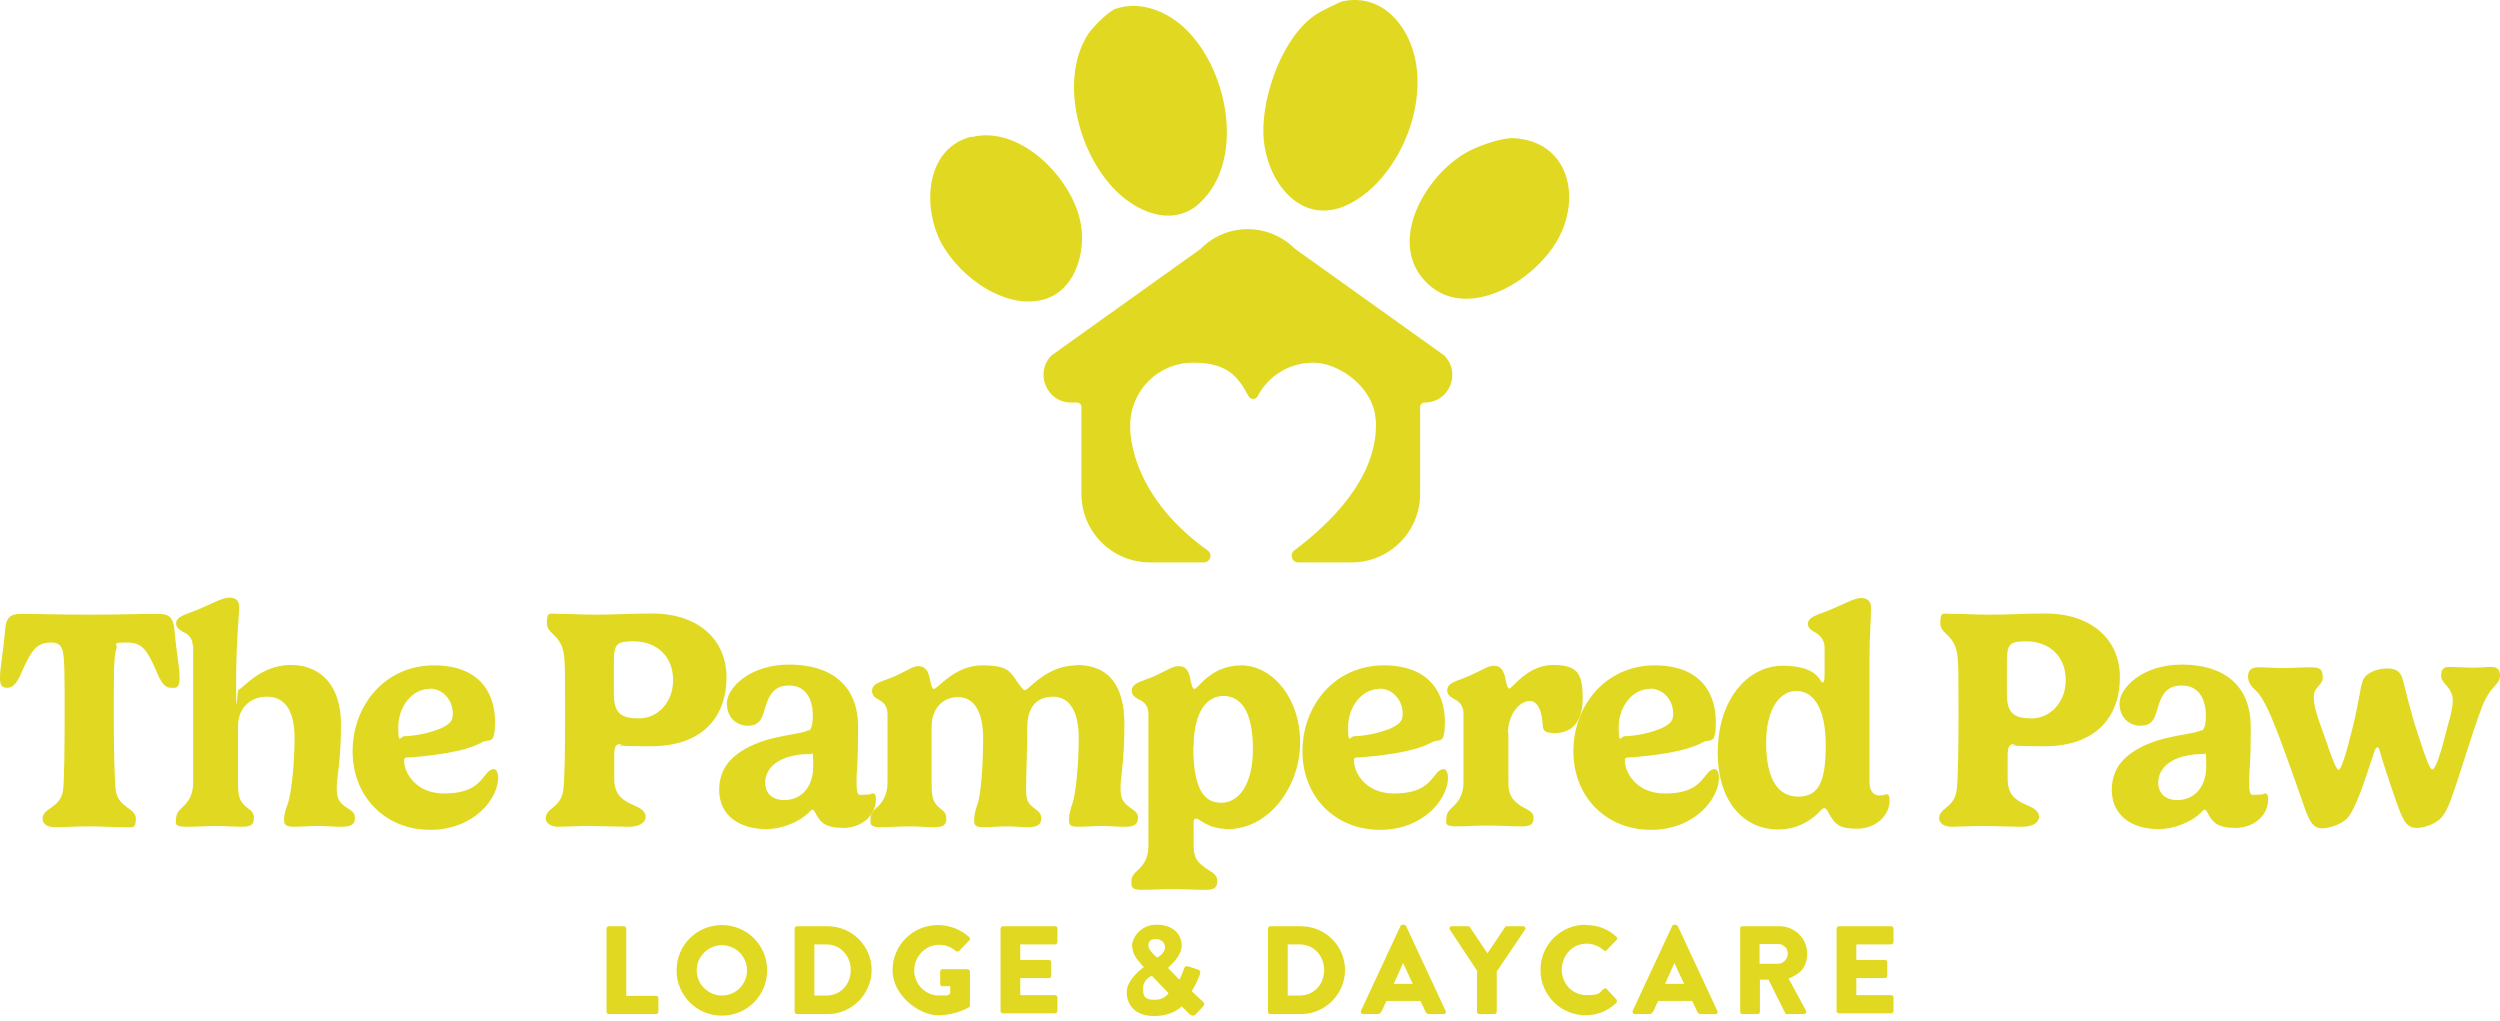 <?xml version="1.0" encoding="UTF-8"?>
<svg id="Layer_2" xmlns="http://www.w3.org/2000/svg" version="1.1" viewBox="0 0 645.9 263.7">
  <!-- Generator: Adobe Illustrator 29.2.0, SVG Export Plug-In . SVG Version: 2.1.0 Build 108)  -->
  <defs>
    <style>
      .st0 {
        fill: #e1d921;
      }
    </style>
  </defs>
  <g id="Layer_1-2">
    <g>
      <g>
        <g>
          <path class="st0" d="M158.7,201.2c0,3.9,1.9,5.4,4.5,6.6,1.9.8,3.6,1.6,3.6,3.2s-1.7,2.6-4.3,2.6-7.6-.2-10.2-.2-6.2.2-8.1.2-3.2-.9-3.2-2.2c0-2.7,3.8-2.6,4.5-7.1.4-2.3.5-11.6.5-19.4s0-13.1-.2-14.8c-.5-6.4-4.5-6-4.5-9.1s.6-2.4,2.9-2.4c4.1,0,5.4.2,10.1.2s9.2-.3,14.2-.3c11.6,0,19.2,6.5,19.2,16.5s-6,17.8-19.5,17.8-5.9-.6-7.6-.6-1.9.8-1.9,3.2v5.8h0ZM163.7,165.7c-4.3,0-5.1.5-5.1,5.4v8.2c0,5.3,2.2,6.3,6.6,6.3s8.7-3.8,8.7-9.9-4.2-10-10.2-10h0Z"/>
          <path class="st0" d="M209,188.8c.5-.4,1-1.2,1-3.9,0-4.4-1.9-7.8-6.1-7.8s-5.4,2.8-6.5,6.7c-.6,2.2-1.5,3.7-4.2,3.7s-5.4-1.9-5.4-5.8,5.8-10,16.1-10,17.8,4.9,17.8,16.1-.4,10.1-.4,14.2.5,3.3,2.3,3.3,1.2-.3,1.9-.3.8.6.8,1.5c0,4.2-3.7,7.4-8.4,7.4s-6-1.4-7.3-4c-.2-.4-.4-.7-.7-.7s-.6.4-1,.8c-2.5,2.4-6.8,4.2-11,4.2-6.8,0-12.1-3.5-12.1-10.1s4.5-10.3,11.5-12.7c5-1.6,10.5-1.9,11.6-2.8h0ZM209.3,194.8c-2.3,0-4.4.3-6.3,1-3.4,1.2-5.3,3.6-5.3,6.4s1.9,4.5,4.9,4.5c4.7,0,7.5-3.7,7.5-8.6s-.3-3.2-.7-3.2Z"/>
          <path class="st0" d="M278.1,171.8c8.6,0,12.4,5.6,12.4,15.3s-1,13.6-1,16.4.6,3.6,1.9,4.7c1.4,1.2,2.6,1.4,2.6,3.1s-1,2.3-3.3,2.3-4-.2-6.1-.2-3.5.2-6.1.2-2.3-1-2.3-2.2.6-3.1.9-3.9c.8-2.3,1.6-9.7,1.6-16.8s-2.5-10.7-6.6-10.7-6.7,2.5-6.7,8-.3,12.7-.3,15.6.3,3.6,1.5,4.7c1.3,1.2,2.4,1.4,2.4,3.1s-1,2.3-3.3,2.3-3.5-.2-5.6-.2-3.5.2-6.1.2-2.3-1-2.3-2.2.6-3.1.9-3.9c.8-2.3,1.4-9.7,1.4-16.8s-2.4-10.7-6.5-10.7-6.8,3.2-6.8,7.5v14.9c0,3.2.3,4.4,1.4,5.6,1.1,1.2,2.4,1.5,2.4,3.3s-.8,2.3-3.1,2.3-4.2-.2-6.2-.2-4.9.2-7.8.2-2.5-1-2.5-2.2c0-1.7,1.4-2.6,2.2-3.4,1.9-2.1,2.2-4.2,2.2-6.2v-17.4c0-2.3-1.3-3.2-2.4-3.8-.7-.4-1.6-.9-1.6-2.2,0-2.1,2.6-2.4,5.7-3.7,3.9-1.8,4.9-2.7,6.2-2.7s2.4.6,2.9,2.7c.4,1.6.6,3.2,1.2,3.2.9,0,5.4-6.1,12.3-6.1s7.3,1.5,9.4,4.5c.9,1.2,1.3,1.9,1.8,1.9,1,0,5.5-6.4,13.3-6.4h0Z"/>
          <path class="st0" d="M317.5,214.2c-5.6,0-7.5-2.7-8.4-2.7s-.7.6-.7,2.2v5.1c0,3.4,1.6,4.3,3.1,5.5,1.3.9,3,1.5,3,3.3s-.8,2.3-3.1,2.3-6.1-.2-8.4-.2-5.3.2-8.1.2-2.6-1-2.6-2.2c0-1.8,1.5-2.6,2.2-3.4,2-2.1,2.2-4.1,2.2-6.2v-33.7c0-2.4-1.5-3.3-2.7-3.8-.8-.5-1.6-1-1.6-2.1,0-2.1,2.5-2.4,5.6-3.7,3.9-1.8,5-2.7,6.5-2.7s2.3.6,2.9,2.7c.3,1.6.6,3.2,1.2,3.2.9,0,4.2-6.1,12.1-6.1s15.2,8.3,15.2,19.9-8.2,22.4-18.6,22.4h0ZM308.3,192.9c0,12.1,3.4,14.5,7.3,14.5s8.1-3.9,8.1-13.9-3.3-13.7-7.6-13.7-7.7,4.1-7.7,13.1h0Z"/>
          <path class="st0" d="M350.8,195.7c-.8,0-1,.2-1,.8,0,3,2.9,8.5,10.3,8.5s9.1-2.8,11.2-5.4c.5-.5,1.1-.9,1.6-.9.7,0,1.2.7,1.2,2.3,0,5.3-6.2,13.4-17.6,13.4s-20-8.4-20-20.3,8.4-22.2,21-22.2,15.8,8.1,15.8,14.5-1.4,4.3-3.4,5.4c-4.6,2.6-14.2,3.6-19.1,3.9h0ZM356.4,178c-4.8,0-8.1,4.9-8.1,9.8s.5,2.4,1.6,2.4c2.5,0,9-1.1,11.5-3.3.7-.6,1-1.4,1-2.4,0-3.7-2.6-6.6-6.1-6.6h0Z"/>
          <path class="st0" d="M389.7,189.2v12.6c0,3.2.6,4.5,2.9,6.2,1.3,1,3.6,1.4,3.6,3.2s-.7,2.3-3.1,2.3-5.1-.2-9-.2-4.4.2-7.8.2-2.6-1-2.6-2.2c0-1.7,1.5-2.6,2.2-3.4,2-2.1,2.2-4.2,2.2-6.2v-17.4c0-2.3-1.5-3.3-2.6-3.8-.8-.5-1.6-1-1.6-2.1,0-2.1,2.5-2.4,5.5-3.7,4-1.8,5.1-2.7,6.5-2.7s2.3.6,2.9,2.7c.3,1.6.6,3.2,1.2,3.2s4.7-6.1,11.2-6.1,7.7,2.3,7.7,8.7-3.2,8.9-7.2,8.9-2.8-1.6-3.4-4.4c-.5-2.5-1.6-3.9-3-3.9-3.2,0-5.7,4.2-5.7,8.1h0Z"/>
          <path class="st0" d="M420.8,195.7c-.8,0-1,.2-1,.8,0,3,2.9,8.5,10.3,8.5s9.1-2.8,11.2-5.4c.5-.5,1.1-.9,1.6-.9.7,0,1.2.7,1.2,2.3,0,5.3-6.2,13.4-17.6,13.4s-20-8.4-20-20.3,8.4-22.2,21-22.2,15.8,8.1,15.8,14.5-1.4,4.3-3.4,5.4c-4.6,2.6-14.2,3.6-19.1,3.9h0ZM426.3,178c-4.8,0-8.1,4.9-8.1,9.8s.5,2.4,1.6,2.4c2.5,0,9-1.1,11.5-3.3.7-.6,1-1.4,1-2.4,0-3.7-2.6-6.6-6.1-6.6h0Z"/>
          <path class="st0" d="M472.5,210c-.4-.6-.7-1.2-1.2-1.2s-.9.6-1.8,1.5c-1.8,1.6-4.9,4-10.2,4-8.1,0-15.5-6.4-15.5-19.9s7.6-22.4,16.8-22.4,9.6,4.3,10.2,4.3.6-.6.6-3.2v-5.8c0-2.2-1.5-3.4-2.6-4-.8-.5-1.7-1-1.7-2.1,0-1.9,2.5-2.3,5.6-3.6,3.9-1.6,6.4-3.1,8.1-3.1s2.6.8,2.6,2.6c0,4.3-.4,4.7-.4,15.2v29.9c0,1.6.7,3.3,2.5,3.3s1.3-.3,1.9-.3.8.6.8,1.5c0,4.2-3.7,7.4-8.4,7.4s-5.7-1.1-7.4-4.1h0ZM471.7,192.6c0-10.8-3.9-14.1-7.6-14.1s-7.8,3.8-7.8,13.4,3.2,13.9,8.2,13.9,7.2-3.1,7.2-13.2h0Z"/>
        </g>
        <g>
          <path class="st0" d="M40.9,158.6c2.7,0,3.9.8,4.2,4.4.6,6.7,1.3,9.3,1.3,12.2s-1.2,2.5-2.2,2.5c-1.5,0-2.3-1.2-3.1-2.7-3-7-4.1-9-8.4-9s-2.1.5-2.6,1.6c-.4,1.1-.7,2.3-.7,11.7v5.6c0,9,.2,16.9.5,19.3.7,4.6,5.2,4.5,5.2,7.3s-1,2.2-3.2,2.2-6.2-.2-8.8-.2-6.6.2-8.9.2-3.2-1-3.2-2.2c0-2.8,4.6-2.7,5.3-7.3.3-2.2.4-11.6.4-19.3v-5.6c0-9.4-.3-10.6-.7-11.7-.4-1-1.2-1.6-2.6-1.6-4.2,0-5.3,2-8.4,9-.8,1.5-1.7,2.7-3.1,2.7S0,177.1,0,175.2C0,172.3.7,169.7,1.3,163c.2-3.6,1.5-4.4,4.2-4.4,5,0,9.6.2,17.7.2s12.7-.2,17.7-.2Z"/>
          <path class="st0" d="M49.8,166.8c0-2-1.4-3.1-2.6-3.6-.8-.5-1.7-1-1.7-2.1,0-1.9,2.5-2.3,5.6-3.6,3.9-1.6,6.3-3.1,8.1-3.1s2.6.8,2.6,2.6-.8,8.6-.8,19.6.3,1.6.6,1.6c.9,0,5.5-6.4,13.5-6.4s13,5.6,13,15.3-1.1,13.6-1.1,16.4.6,3.6,1.9,4.7c1.5,1.1,2.8,1.4,2.8,3.1s-1,2.3-3.4,2.3-3.9-.2-6.2-.2-3.8.2-6.3.2-2.4-1-2.4-2.2.7-3.1,1-3.9c.8-2.3,1.7-9.7,1.7-16.8s-2.5-10.7-7.1-10.7-7.5,3.2-7.5,7.5v14.9c0,3.2.4,4.4,1.6,5.6,1.2,1.2,2.5,1.5,2.5,3.3s-.8,2.3-3.1,2.3-4.3-.2-6.6-.2-4.4.2-7.8.2-2.6-1-2.6-2.2c0-1.7,1.5-2.6,2.2-3.4,2-2.1,2.2-4.2,2.2-6.2v-35h0Z"/>
          <path class="st0" d="M105.4,195.7c-.8,0-1,.2-1,.8,0,3,2.9,8.5,10.3,8.5s9.1-2.8,11.2-5.4c.5-.5,1.1-.9,1.6-.9.7,0,1.2.7,1.2,2.3,0,5.3-6.2,13.4-17.6,13.4s-20-8.4-20-20.3,8.4-22.2,21-22.2,15.8,8.1,15.8,14.5-1.4,4.3-3.4,5.4c-4.6,2.6-14.2,3.6-19.1,3.9h0ZM111,178c-4.8,0-8.1,4.9-8.1,9.8s.5,2.4,1.6,2.4c2.5,0,9-1.1,11.5-3.3.7-.6,1-1.4,1-2.4,0-3.7-2.6-6.6-6.1-6.6Z"/>
        </g>
        <g>
          <path class="st0" d="M518.7,201.2c0,3.9,1.8,5.4,4.5,6.6,1.9.8,3.6,1.6,3.6,3.2s-1.7,2.6-4.3,2.6-7.5-.2-10.2-.2-6.2.2-8.1.2-3.2-.9-3.2-2.2c0-2.7,3.8-2.6,4.5-7.1.4-2.3.5-11.6.5-19.4s0-13.1-.2-14.8c-.5-6.4-4.5-6-4.5-9.1s.6-2.4,2.9-2.4c4.1,0,5.4.2,10.1.2s9.2-.3,14.2-.3c11.6,0,19.2,6.5,19.2,16.5s-6,17.8-19.5,17.8-6-.6-7.6-.6-1.9.8-1.9,3.2v5.8h0ZM523.6,165.7c-4.3,0-5.1.5-5.1,5.4v8.2c0,5.3,2.2,6.3,6.5,6.3s8.7-3.8,8.7-9.9-4.2-10-10.2-10h0Z"/>
          <path class="st0" d="M568.9,188.8c.5-.4,1-1.2,1-3.9,0-4.4-1.9-7.8-6.2-7.8s-5.4,2.8-6.5,6.7c-.6,2.2-1.5,3.7-4.2,3.7s-5.4-1.9-5.4-5.8,5.8-10,16.1-10,17.8,4.9,17.8,16.1-.4,10.1-.4,14.2.5,3.3,2.3,3.3,1.2-.3,1.8-.3.8.6.8,1.5c0,4.2-3.7,7.4-8.4,7.4s-6-1.4-7.3-4c-.2-.4-.4-.7-.7-.7s-.6.4-1,.8c-2.5,2.4-6.8,4.2-11,4.2-6.8,0-12-3.5-12-10.1s4.5-10.3,11.5-12.7c5-1.6,10.5-1.9,11.7-2.8h0ZM569.2,194.8c-2.3,0-4.4.3-6.3,1-3.4,1.2-5.3,3.6-5.3,6.4s1.9,4.5,4.9,4.5c4.7,0,7.5-3.7,7.5-8.6s-.3-3.2-.7-3.2Z"/>
          <path class="st0" d="M614.2,193.1c-.2,0-.5.3-.8,1.2-2.5,7.6-4.8,14.7-6.9,17-1.3,1.5-4.4,2.7-6.5,2.7s-3-1.2-4.3-4.5c-.5-1.5-4.6-13.2-6.8-19-1.6-4.2-3.9-10.1-6-12-1.2-1.1-2.1-2.1-2.1-3.7s.9-2.4,2.7-2.4,3.9.2,6.2.2,5.1-.2,7.4-.2,3,.5,3,2.6-2.3,2.5-2.3,4.9.4,3.9,2.7,10.2c1.9,5.6,3.1,8.8,3.7,8.8s1.8-3.5,3.5-10.4c1.5-5.7,2-10.4,2.7-12.5.6-2.1,3.7-3.3,6.3-3.3s3.5,1,4,2.6,2,8.5,4.1,14.7c1.8,5.6,3,8.8,3.6,8.8.9,0,2.3-4.5,3.9-10.9,1.3-4.4,1.4-6,1.4-6.9,0-3.5-3-4.3-3-6.4s1-2.3,2.3-2.3,4.5.2,6.2.2,3.3-.2,4.4-.2c1.8,0,2.3,1,2.3,2.1,0,2.9-2.5,2.3-4.9,8.9-2.2,5.9-4.6,13.9-6.2,18.7-1.3,3.7-2.1,6.9-4,9.2-1.3,1.5-4.2,2.7-6.5,2.7s-3.2-1.7-4.2-4.1c-.6-1.4-3.9-10.9-5.2-15.6-.1-.6-.4-1.2-.8-1.2h0Z"/>
        </g>
      </g>
      <g>
        <g>
          <polygon class="st0" points="323.8 114.7 323.8 114.7 323.8 114.7 323.8 114.7"/>
          <path class="st0" d="M373.1,91.8l-38.5-27.5c-6.8-6.8-17.7-6.8-24.4,0l-38.5,27.5c-4.5,4.5-1.3,12.2,5,12.2h1.5c.7,0,1.2.5,1.2,1.2v22.4c0,9.8,7.9,17.7,17.7,17.7h13.9c1.7,0,2.4-2.1,1-3.1-21.1-15.1-20-32.3-20-32.3,0-9,7.3-16.2,16.2-16.2s11.6,3.5,14.4,8.7c.5.9,1.8.9,2.3,0,2.7-5.2,8.1-8.7,14.4-8.7s14.4,5.6,15.9,13c.1.7.2,1.5.3,2.3,0,.3,0,.6,0,.8,0,14-11.9,25.5-21.1,32.4-1.3,1-.6,3.1,1,3.1h13.8c9.8,0,17.7-7.9,17.7-17.7v-22.4c0-.7.5-1.2,1.2-1.2,6.4,0,9.5-7.7,5-12.2h0Z"/>
        </g>
        <path class="st0" d="M347,.3c6.6-1.3,11.9,1.7,15.4,7,9,13.8,1.1,36.8-12.7,44.8-13.2,7.7-23.1-5.4-23.3-17.9-.2-9.9,5.1-25,13.8-30.6.9-.6,6.1-3.2,6.8-3.3h0Z"/>
        <path class="st0" d="M287.6,2.5c5.5-2.1,11.1-.6,15.8,2.6,13.3,9.2,19.4,35.9,6.3,47.6-5.4,4.8-12.4,3.3-17.9-.5-12.2-8.4-19-30.7-10.6-43.5,1-1.5,5-5.6,6.5-6.1h0Z"/>
        <path class="st0" d="M391.1,35.7c12.7.7,17,12.5,12.7,23.4-4.9,12.6-25.3,25.4-36,13.1-9.4-10.7,1.3-28.1,12.2-33.4,2.6-1.3,8.3-3.3,11.1-3.1h0Z"/>
        <path class="st0" d="M251.1,35.4c12.5-3.1,25.9,10.6,28.1,22.2,1.5,7.9-1.7,18.3-10.5,20-10.4,2.1-22.5-7.5-26.4-16.7-3.9-9.3-2.5-22.8,8.7-25.6h0Z"/>
      </g>
      <g>
        <path class="st0" d="M156.7,239.9c0-.3.3-.6.6-.6h3.9c.3,0,.6.3.6.6v17.4h7.7c.4,0,.6.3.6.6v3.5c0,.3-.3.6-.6.6h-12.2c-.4,0-.6-.3-.6-.6v-21.5Z"/>
        <path class="st0" d="M186.5,239c6.5,0,11.7,5.2,11.7,11.7s-5.2,11.7-11.7,11.7-11.7-5.2-11.7-11.7,5.2-11.7,11.7-11.7ZM186.5,257.2c3.6,0,6.5-2.9,6.5-6.5s-2.9-6.5-6.5-6.5-6.5,3-6.5,6.5,2.9,6.5,6.5,6.5Z"/>
        <path class="st0" d="M205.3,239.9c0-.3.3-.6.6-.6h7.9c6.3,0,11.4,5.1,11.4,11.3s-5.1,11.4-11.4,11.4h-7.9c-.3,0-.6-.3-.6-.6v-21.5ZM213.5,257.2c3.7,0,6.3-2.9,6.3-6.6s-2.7-6.6-6.3-6.6h-3.1v13.2h3.1Z"/>
        <path class="st0" d="M242.5,239c2.7,0,5.7,1.1,7.9,3.1.3.2.3.6,0,.9l-2.6,2.7c-.3.2-.6.2-.9,0-1.2-1.1-2.7-1.6-4.3-1.6-3.5,0-6.4,3-6.4,6.6s2.9,6.5,6.4,6.5,1.9-.1,2.9-.5v-1.9h-2c-.4,0-.6-.3-.6-.6v-3.2c0-.4.3-.6.6-.6h6.5c.3,0,.6.3.6.6v8.7c0,.2,0,.4-.2.5,0,0-3.3,2.1-8.1,2.1s-11.7-5.1-11.7-11.6,5.2-11.7,11.7-11.7Z"/>
        <path class="st0" d="M258.5,239.9c0-.3.3-.6.6-.6h13.5c.4,0,.6.3.6.6v3.5c0,.3-.3.6-.6.6h-9v4h7.4c.3,0,.6.3.6.6v3.5c0,.4-.3.6-.6.6h-7.4v4.4h9c.4,0,.6.3.6.6v3.5c0,.3-.3.6-.6.6h-13.5c-.4,0-.6-.3-.6-.6v-21.5Z"/>
        <path class="st0" d="M295.2,249.6h0c0,0-.6-.8-.6-.8-1.3-1.4-2.1-2.8-2.1-4.6s2.1-5.3,6.3-5.3,6.5,2.4,6.5,5.4-3.5,5.5-3.5,5.8l2.9,3c.4-.7.8-1.7,1.1-2.5.2-.7.4-1.2,1.3-.9l2.4.8c.9.3.6,1.1.4,1.5-.8,2.3-2,4-2,4.1l2.8,2.6c.4.4.7.7,0,1.5l-1.8,1.9c-.4.4-.9.4-1.5,0l-2.1-2.1s-2.2,2.5-7.1,2.5-7.1-2.8-7.1-6.2,4.5-6.5,4.5-6.5ZM298.4,258.3c2.5,0,3.5-1.7,3.5-1.7l-4.3-4.5s-2.3.8-2.3,3.4,1.3,2.8,3.1,2.8ZM301,244.7c0-1.1-1-2.1-2.4-2.1s-1.9.7-1.9,1.6.6,1.6,1.5,2.5l.7.7s2.1-.9,2.1-2.8Z"/>
        <path class="st0" d="M327.6,239.9c0-.3.3-.6.6-.6h7.9c6.3,0,11.4,5.1,11.4,11.3s-5.1,11.4-11.4,11.4h-7.9c-.3,0-.6-.3-.6-.6v-21.5ZM335.8,257.2c3.7,0,6.3-2.9,6.3-6.6s-2.7-6.6-6.3-6.6h-3.1v13.2h3.1Z"/>
        <path class="st0" d="M351.6,261.2l10.2-21.9c0-.2.3-.4.6-.4h.3c.2,0,.5.2.6.4l10.2,21.9c.2.4,0,.8-.6.8h-3.6c-.6,0-.8-.2-1.1-.8l-1.2-2.6h-8.8l-1.2,2.6c-.2.4-.5.8-1.2.8h-3.6c-.5,0-.7-.4-.6-.8ZM365,254.2l-2.5-5.4h0l-2.4,5.4h4.9Z"/>
        <path class="st0" d="M381.8,251.1l-7.2-10.9c-.3-.4,0-.9.5-.9h4.2c.3,0,.4.2.5.3l4.5,6.7,4.5-6.7c0-.1.2-.3.5-.3h4.2c.5,0,.8.5.5.9l-7.3,10.8v10.4c0,.3-.3.6-.6.6h-3.9c-.4,0-.6-.3-.6-.6v-10.3Z"/>
        <path class="st0" d="M409.7,239c3.2,0,5.7,1,7.9,3,.3.3.3.6,0,.9l-2.5,2.6c-.2.2-.6.2-.8,0-1.2-1.1-2.8-1.7-4.4-1.7-3.7,0-6.4,3.1-6.4,6.7s2.7,6.6,6.4,6.6,3.2-.6,4.4-1.6c.2-.2.7-.2.8,0l2.5,2.7c.2.2.2.6,0,.9-2.2,2.1-5,3.2-7.9,3.2-6.5,0-11.7-5.2-11.7-11.7s5.2-11.7,11.7-11.7Z"/>
        <path class="st0" d="M421.8,261.2l10.2-21.9c0-.2.3-.4.6-.4h.3c.2,0,.5.2.6.4l10.2,21.9c.2.4,0,.8-.6.8h-3.6c-.6,0-.8-.2-1.1-.8l-1.2-2.6h-8.8l-1.2,2.6c-.2.4-.5.8-1.2.8h-3.6c-.5,0-.7-.4-.6-.8ZM435.1,254.2l-2.5-5.4h0l-2.4,5.4h4.9Z"/>
        <path class="st0" d="M449.5,239.9c0-.3.3-.6.6-.6h9.7c3.9,0,7.1,3.2,7.1,7s-2,5.4-4.8,6.5l4.5,8.3c.2.4,0,.9-.6.9h-4.3c-.3,0-.5-.2-.5-.3l-4.3-8.6h-2.2v8.3c0,.3-.3.6-.6.6h-3.9c-.4,0-.6-.3-.6-.6v-21.5ZM459.4,249c1.3,0,2.5-1.2,2.5-2.6s-1.1-2.5-2.5-2.5h-4.8v5.1h4.8Z"/>
        <path class="st0" d="M474.5,239.9c0-.3.3-.6.6-.6h13.5c.4,0,.6.3.6.6v3.5c0,.3-.3.6-.6.6h-9v4h7.4c.3,0,.6.3.6.6v3.5c0,.4-.3.6-.6.6h-7.4v4.4h9c.4,0,.6.3.6.6v3.5c0,.3-.3.6-.6.6h-13.5c-.4,0-.6-.3-.6-.6v-21.5Z"/>
      </g>
    </g>
  </g>
</svg>